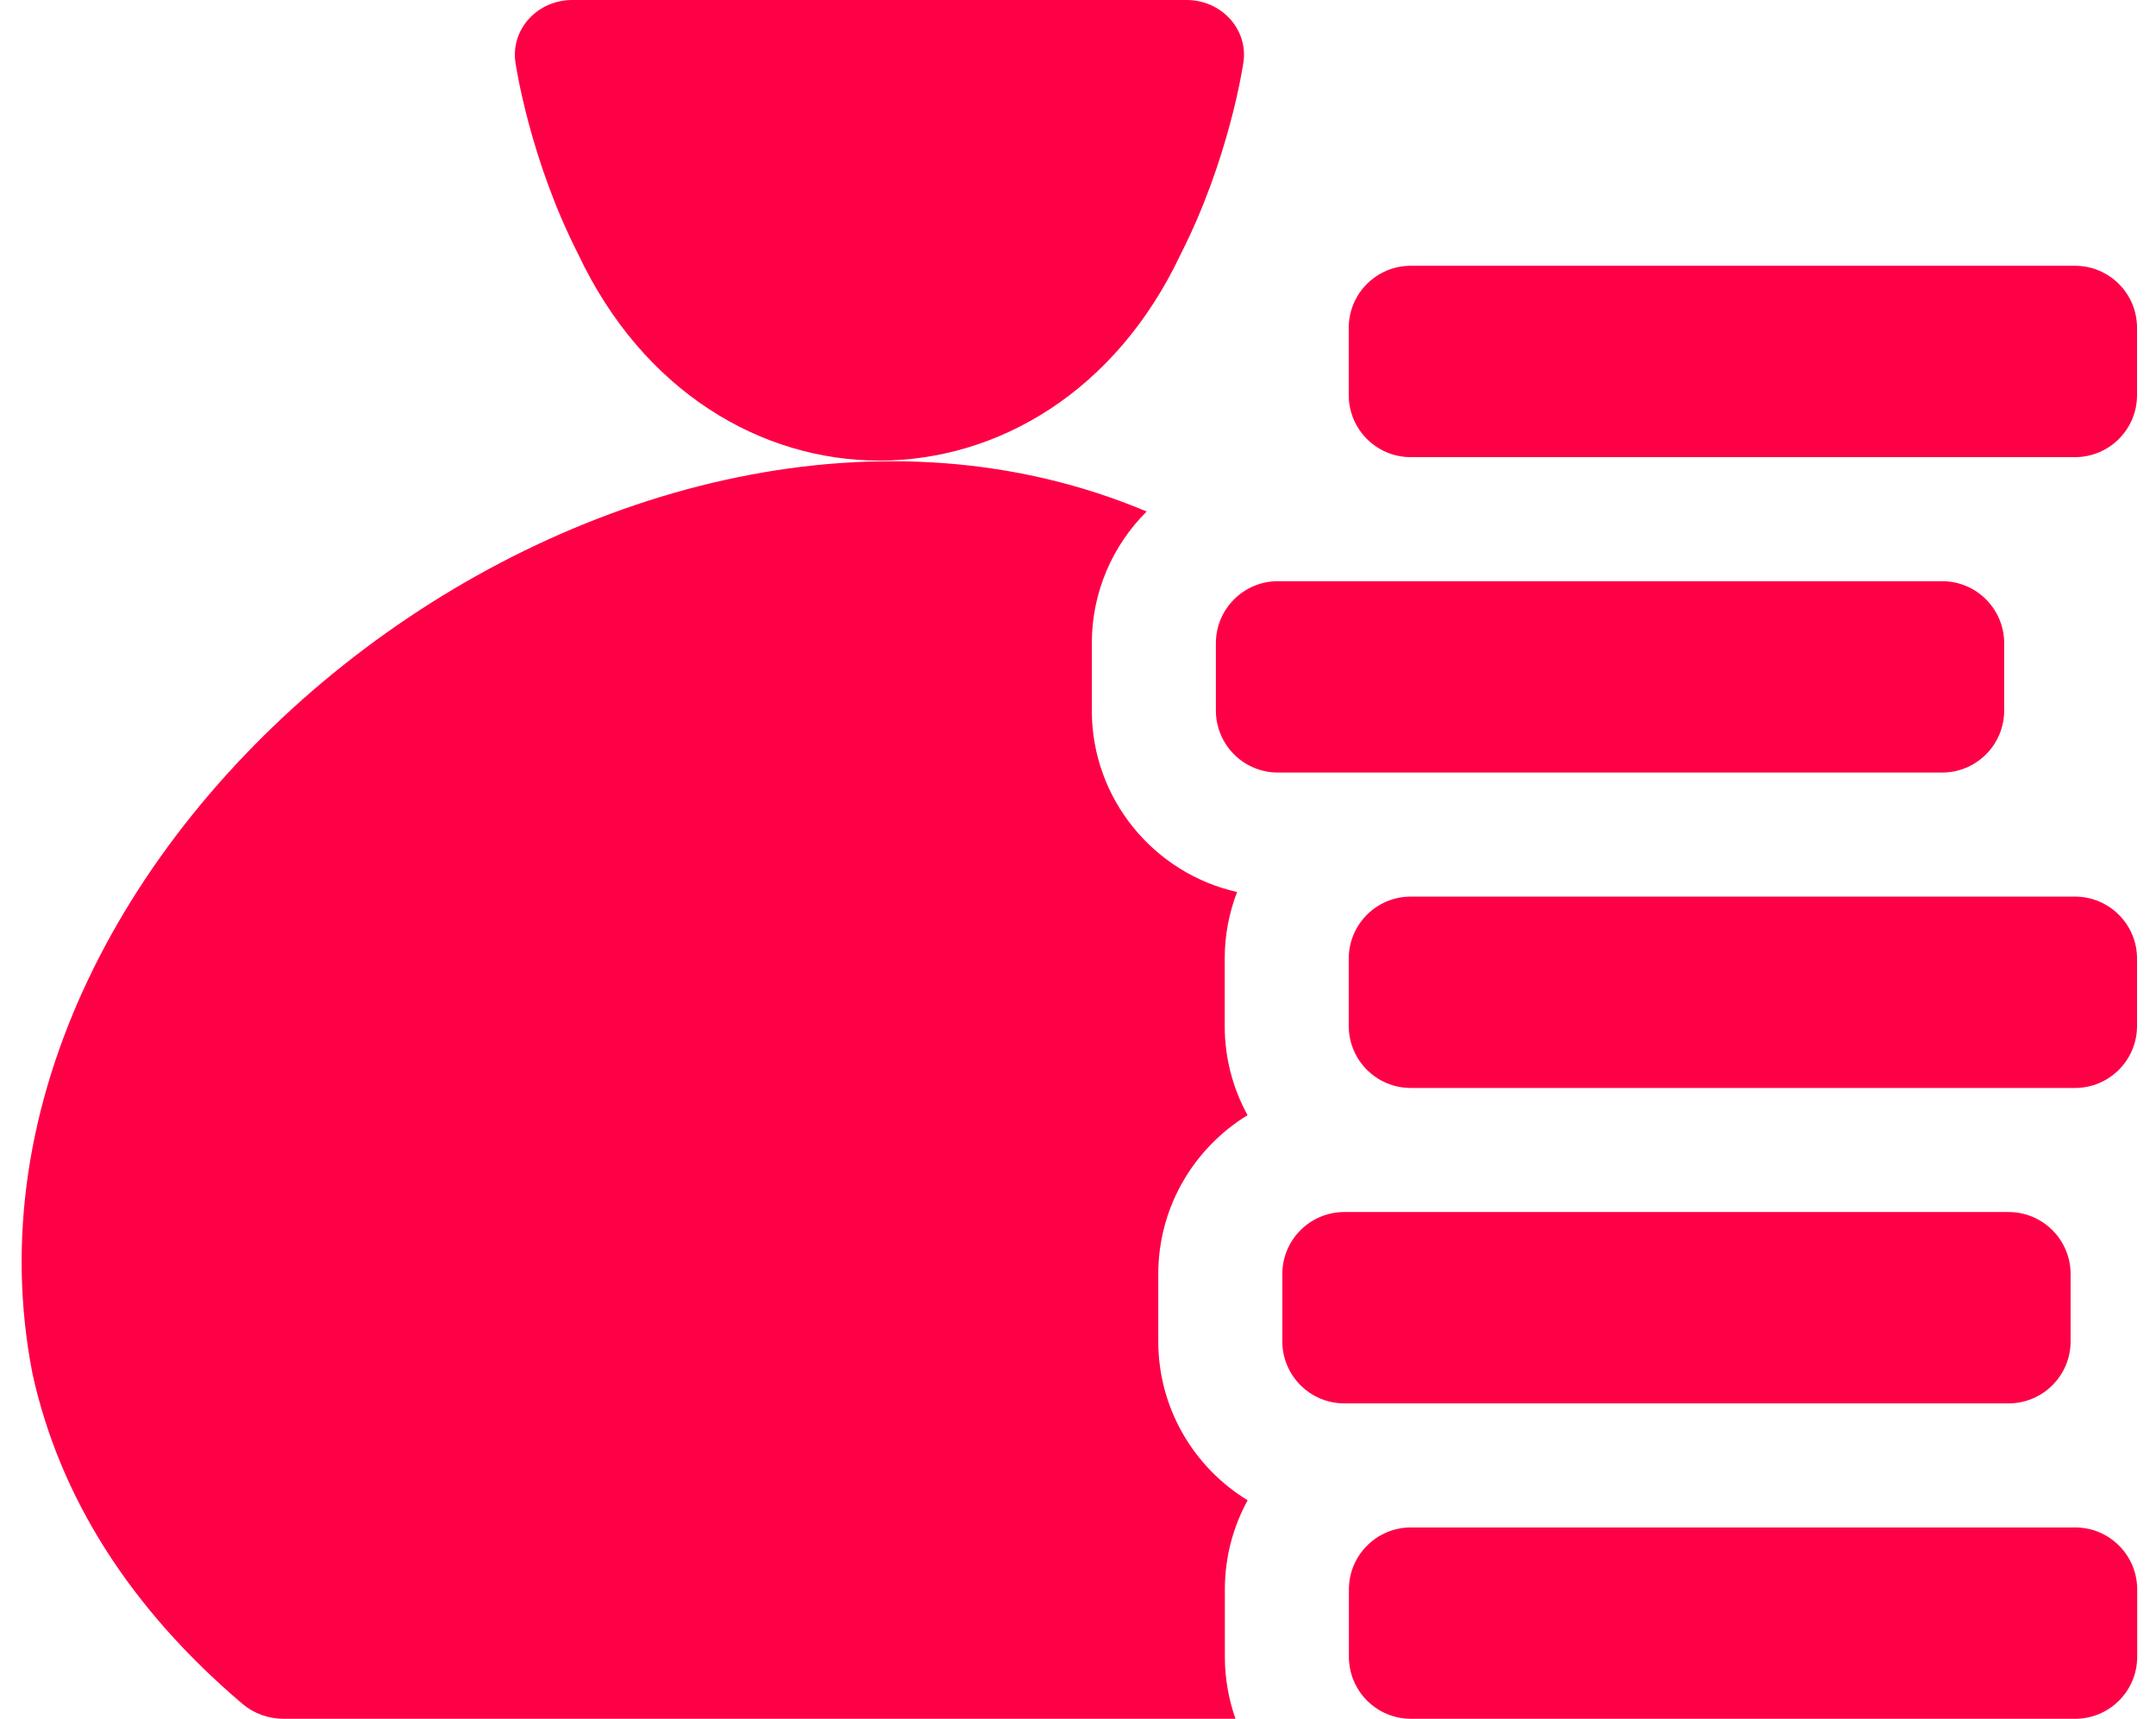 <svg width="69" height="55" viewBox="0 0 69 55" fill="none" xmlns="http://www.w3.org/2000/svg">
<path d="M37.785 8.136C39.328 5.111 39.777 2.116 39.795 1.99C39.868 1.489 39.71 0.982 39.361 0.601C39.013 0.219 38.508 0 37.977 0H18.313C17.782 0 17.277 0.219 16.929 0.601C16.58 0.982 16.422 1.489 16.495 1.99C16.513 2.116 16.963 5.111 18.506 8.136C22.656 16.939 33.635 16.939 37.785 8.136Z" fill="#FE0046"/>
<path d="M45.15 14.628H66.408C67.504 14.628 68.393 13.739 68.393 12.643V10.49C68.393 9.394 67.504 8.505 66.408 8.505H45.15C44.053 8.505 43.165 9.394 43.165 10.49V12.643C43.165 13.739 44.053 14.628 45.15 14.628Z" fill="#FE0046"/>
<path d="M64.141 22.736V20.583C64.141 19.487 63.252 18.598 62.156 18.598H40.898C39.801 18.598 38.913 19.487 38.913 20.583V22.736C38.913 23.832 39.801 24.721 40.898 24.721H62.156C63.252 24.721 64.141 23.832 64.141 22.736Z" fill="#FE0046"/>
<path d="M66.408 28.691H45.15C44.053 28.691 43.165 29.58 43.165 30.676V32.829C43.165 33.925 44.053 34.814 45.15 34.814H66.408C67.504 34.814 68.393 33.925 68.393 32.829V30.676C68.393 29.58 67.504 28.691 66.408 28.691Z" fill="#FE0046"/>
<path d="M66.267 42.922V40.769C66.267 39.673 65.378 38.784 64.282 38.784H43.024C41.928 38.784 41.039 39.673 41.039 40.769V42.922C41.039 44.018 41.928 44.907 43.024 44.907H64.282C65.378 44.907 66.267 44.018 66.267 42.922Z" fill="#FE0046"/>
<path d="M39.929 48.008C38.215 46.961 37.069 45.073 37.069 42.922V40.769C37.069 38.619 38.214 36.732 39.926 35.685C39.46 34.836 39.195 33.863 39.195 32.828V30.676C39.195 29.925 39.336 29.207 39.591 28.544C36.934 27.947 34.942 25.57 34.942 22.735V20.583C34.942 18.937 35.614 17.447 36.697 16.368C20.013 9.338 -2.385 26.596 1.044 43.977C1.917 47.929 4.175 51.476 7.756 54.52C8.119 54.829 8.59 55 9.077 55H39.541C39.321 54.379 39.2 53.711 39.2 53.015V50.862C39.2 49.828 39.464 48.856 39.929 48.008Z" fill="#FE0046"/>
<path d="M66.413 48.877H45.155C44.059 48.877 43.17 49.766 43.17 50.862V53.015C43.17 54.111 44.059 55 45.155 55H66.413C67.509 55 68.398 54.111 68.398 53.015V50.862C68.398 49.766 67.509 48.877 66.413 48.877Z" fill="#FE0046"/>
</svg>
